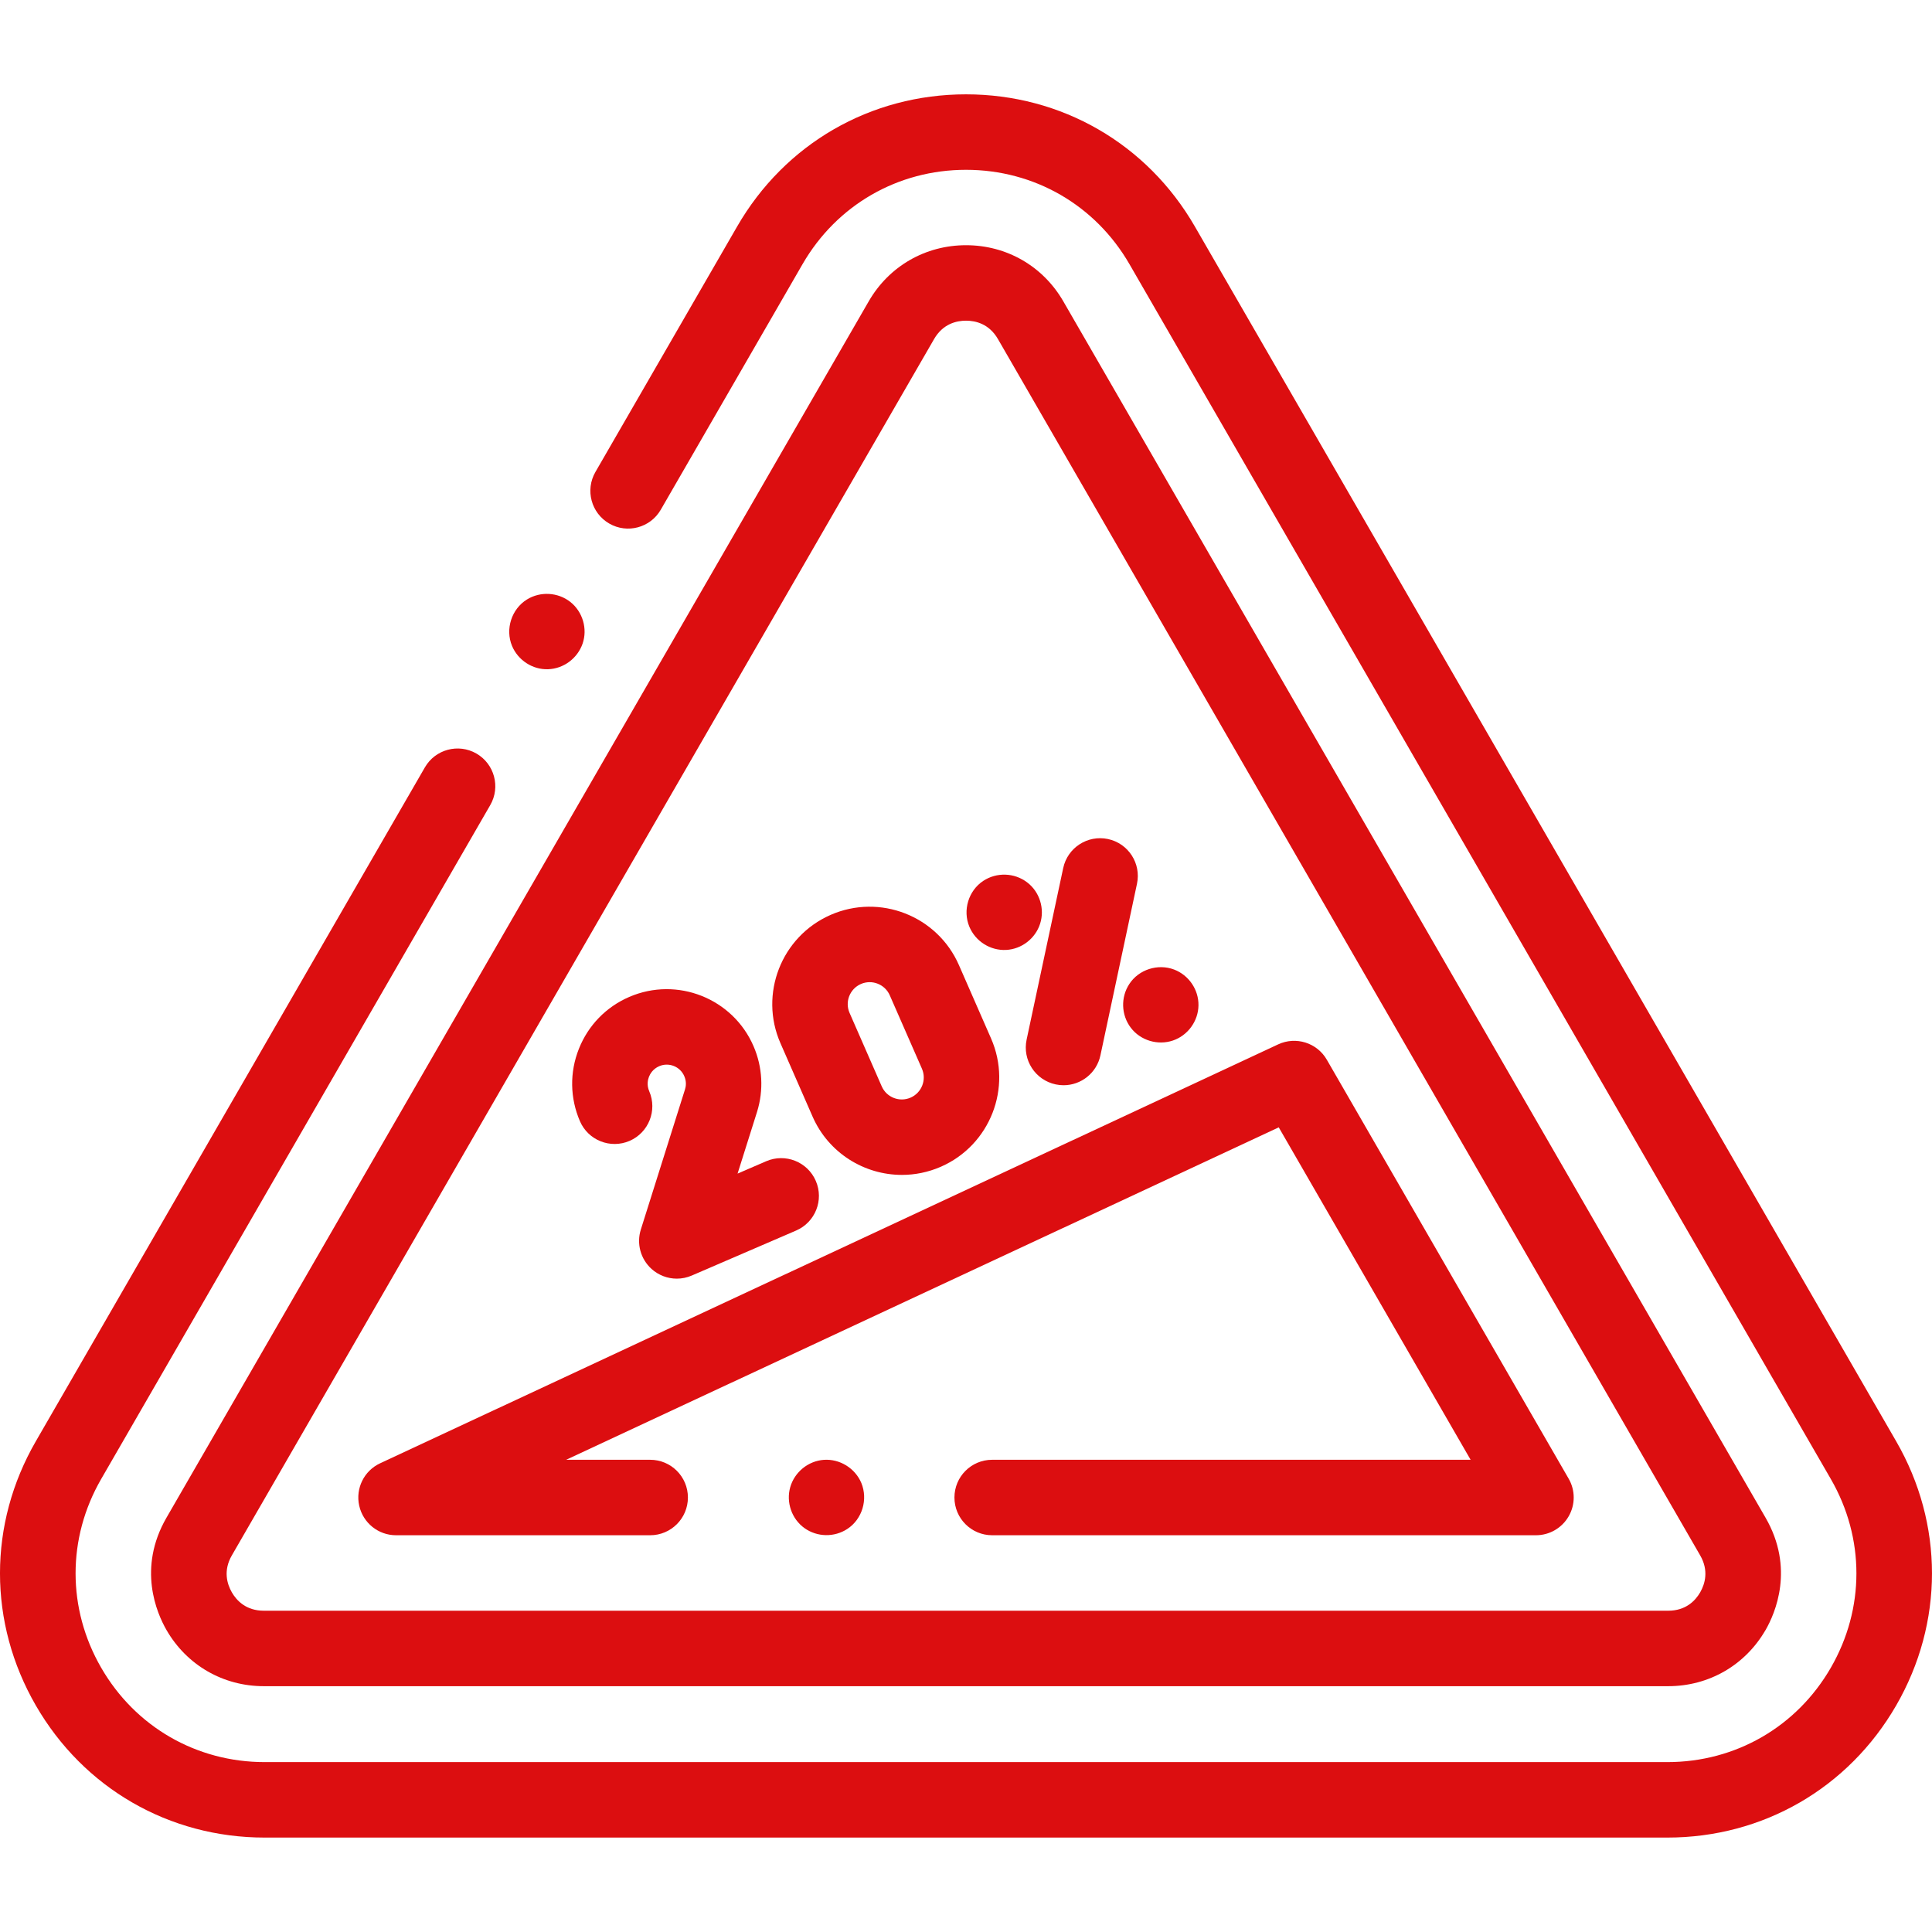 <svg width="64" height="64" viewBox="0 0 64 64" fill="none" xmlns="http://www.w3.org/2000/svg">
<g clip-path="url(#clip0)">
<path d="M62.813 47.744L39.58 7.501C37.998 4.761 35.164 3.125 32 3.125C28.836 3.125 26.002 4.761 24.42 7.501L19.724 15.635C19.379 16.233 19.584 16.998 20.182 17.343C20.779 17.688 21.544 17.483 21.889 16.885L26.585 8.751C27.715 6.793 29.74 5.625 32 5.625C34.26 5.625 36.284 6.793 37.415 8.751L60.648 48.994C61.779 50.951 61.779 53.288 60.648 55.246C59.518 57.203 57.494 58.372 55.234 58.372H8.766C6.506 58.372 4.482 57.203 3.352 55.246C2.221 53.288 2.221 50.951 3.352 48.994L16.24 26.67C16.585 26.072 16.38 25.308 15.782 24.962C15.185 24.618 14.42 24.822 14.075 25.42L1.187 47.744C-0.396 50.483 -0.396 53.755 1.187 56.496C2.769 59.235 5.602 60.872 8.766 60.872H55.234C58.398 60.872 61.231 59.236 62.813 56.496C64.395 53.755 64.395 50.483 62.813 47.744Z" fill="#dc0e10"/>
<path d="M13.119 50.857H21.538C22.228 50.857 22.788 50.297 22.788 49.607C22.788 48.916 22.228 48.357 21.538 48.357H18.755L42.36 37.345L48.716 48.357H32.867C32.176 48.357 31.617 48.916 31.617 49.607C31.617 50.297 32.176 50.857 32.867 50.857H50.881C51.327 50.857 51.74 50.618 51.963 50.232C52.187 49.845 52.187 49.368 51.963 48.982L43.952 35.104C43.628 34.542 42.929 34.322 42.341 34.596L12.591 48.474C12.06 48.721 11.772 49.305 11.899 49.877C12.026 50.449 12.533 50.857 13.119 50.857Z" fill="#dc0e10"/>
<path d="M28.534 49.128C28.329 48.638 27.821 48.322 27.29 48.359C26.771 48.397 26.322 48.764 26.178 49.263C26.034 49.763 26.227 50.321 26.651 50.622C27.073 50.922 27.642 50.93 28.072 50.646C28.566 50.319 28.756 49.672 28.534 49.128Z" fill="#dc0e10"/>
<path d="M5.516 53.998C6.189 55.163 7.394 55.857 8.738 55.857H55.263C56.607 55.857 57.811 55.163 58.485 53.998C58.486 53.997 58.487 53.996 58.488 53.995C58.809 53.434 59.453 51.95 58.486 50.275L35.224 9.983C34.552 8.818 33.347 8.123 32.001 8.123C30.655 8.123 29.449 8.818 28.777 9.983L5.515 50.275C4.548 51.95 5.191 53.434 5.516 53.998ZM7.68 51.525L30.942 11.233C31.233 10.729 31.679 10.623 32.001 10.623C32.323 10.623 32.768 10.729 33.059 11.233L56.321 51.525C56.611 52.028 56.481 52.467 56.321 52.748C56.159 53.027 55.844 53.357 55.263 53.357H8.738C8.155 53.357 7.84 53.025 7.681 52.75C7.52 52.469 7.389 52.029 7.68 51.525Z" fill="#dc0e10"/>
<path d="M26.918 36.989C27.448 38.198 28.634 38.921 29.878 38.92C30.307 38.92 30.742 38.834 31.16 38.653C31.163 38.652 31.166 38.65 31.169 38.649C32.798 37.936 33.544 36.029 32.83 34.4L31.765 31.968C31.051 30.338 29.145 29.593 27.515 30.307C27.513 30.307 27.511 30.308 27.509 30.31C25.883 31.025 25.14 32.929 25.853 34.557L26.918 36.989ZM28.517 32.597C28.518 32.596 28.52 32.596 28.521 32.595C28.887 32.437 29.315 32.605 29.475 32.971L30.54 35.402C30.7 35.768 30.534 36.195 30.17 36.358C30.168 36.358 30.167 36.359 30.165 36.36C29.798 36.521 29.368 36.353 29.208 35.986L28.143 33.554C27.982 33.187 28.15 32.758 28.517 32.597Z" fill="#dc0e10"/>
<path d="M34.97 35.922C35.058 35.941 35.145 35.95 35.232 35.95C35.809 35.95 36.328 35.548 36.453 34.96L37.664 29.277C37.808 28.602 37.378 27.938 36.703 27.794C36.027 27.651 35.364 28.081 35.22 28.756L34.008 34.439C33.864 35.114 34.295 35.778 34.97 35.922Z" fill="#dc0e10"/>
<path d="M32.111 30.698C32.312 31.181 32.803 31.493 33.326 31.468C33.84 31.443 34.297 31.092 34.454 30.602C34.615 30.106 34.441 29.544 34.025 29.229C33.603 28.907 33.014 28.888 32.571 29.181C32.08 29.505 31.885 30.157 32.111 30.698Z" fill="#dc0e10"/>
<path d="M37.413 32.592C37.119 33.034 37.139 33.624 37.46 34.046C37.781 34.468 38.353 34.638 38.853 34.469C39.348 34.302 39.693 33.827 39.701 33.306C39.709 32.783 39.381 32.302 38.892 32.117C38.36 31.915 37.726 32.114 37.413 32.592Z" fill="#dc0e10"/>
<path d="M16.962 21.398C17.16 21.871 17.642 22.188 18.157 22.169C18.673 22.151 19.13 21.808 19.299 21.322C19.47 20.829 19.302 20.263 18.893 19.94C18.482 19.617 17.902 19.584 17.457 19.858C16.944 20.175 16.731 20.842 16.962 21.398Z" fill="#dc0e10"/>
<path d="M20.854 37.794C21.488 37.52 21.78 36.784 21.507 36.15C21.416 35.941 21.463 35.757 21.499 35.667C21.535 35.576 21.627 35.41 21.837 35.319C22.157 35.181 22.53 35.329 22.668 35.65C22.745 35.827 22.724 35.985 22.693 36.083L21.228 40.731C21.081 41.198 21.22 41.707 21.583 42.035C21.817 42.246 22.117 42.357 22.421 42.357C22.588 42.357 22.756 42.323 22.916 42.254L26.373 40.763C27.007 40.489 27.299 39.754 27.025 39.12C26.752 38.486 26.016 38.194 25.382 38.467L24.433 38.877L25.079 36.829C25.301 36.116 25.26 35.345 24.963 34.659C24.279 33.073 22.432 32.339 20.846 33.024C20.078 33.355 19.485 33.966 19.176 34.744C18.867 35.522 18.88 36.373 19.211 37.141C19.485 37.775 20.22 38.066 20.854 37.794Z" fill="#dc0e10"/>
</g>
<defs>
<clipPath id="clip0">
<rect width="64" height="64" fill="white"/>
</clipPath>
</defs>
</svg>
